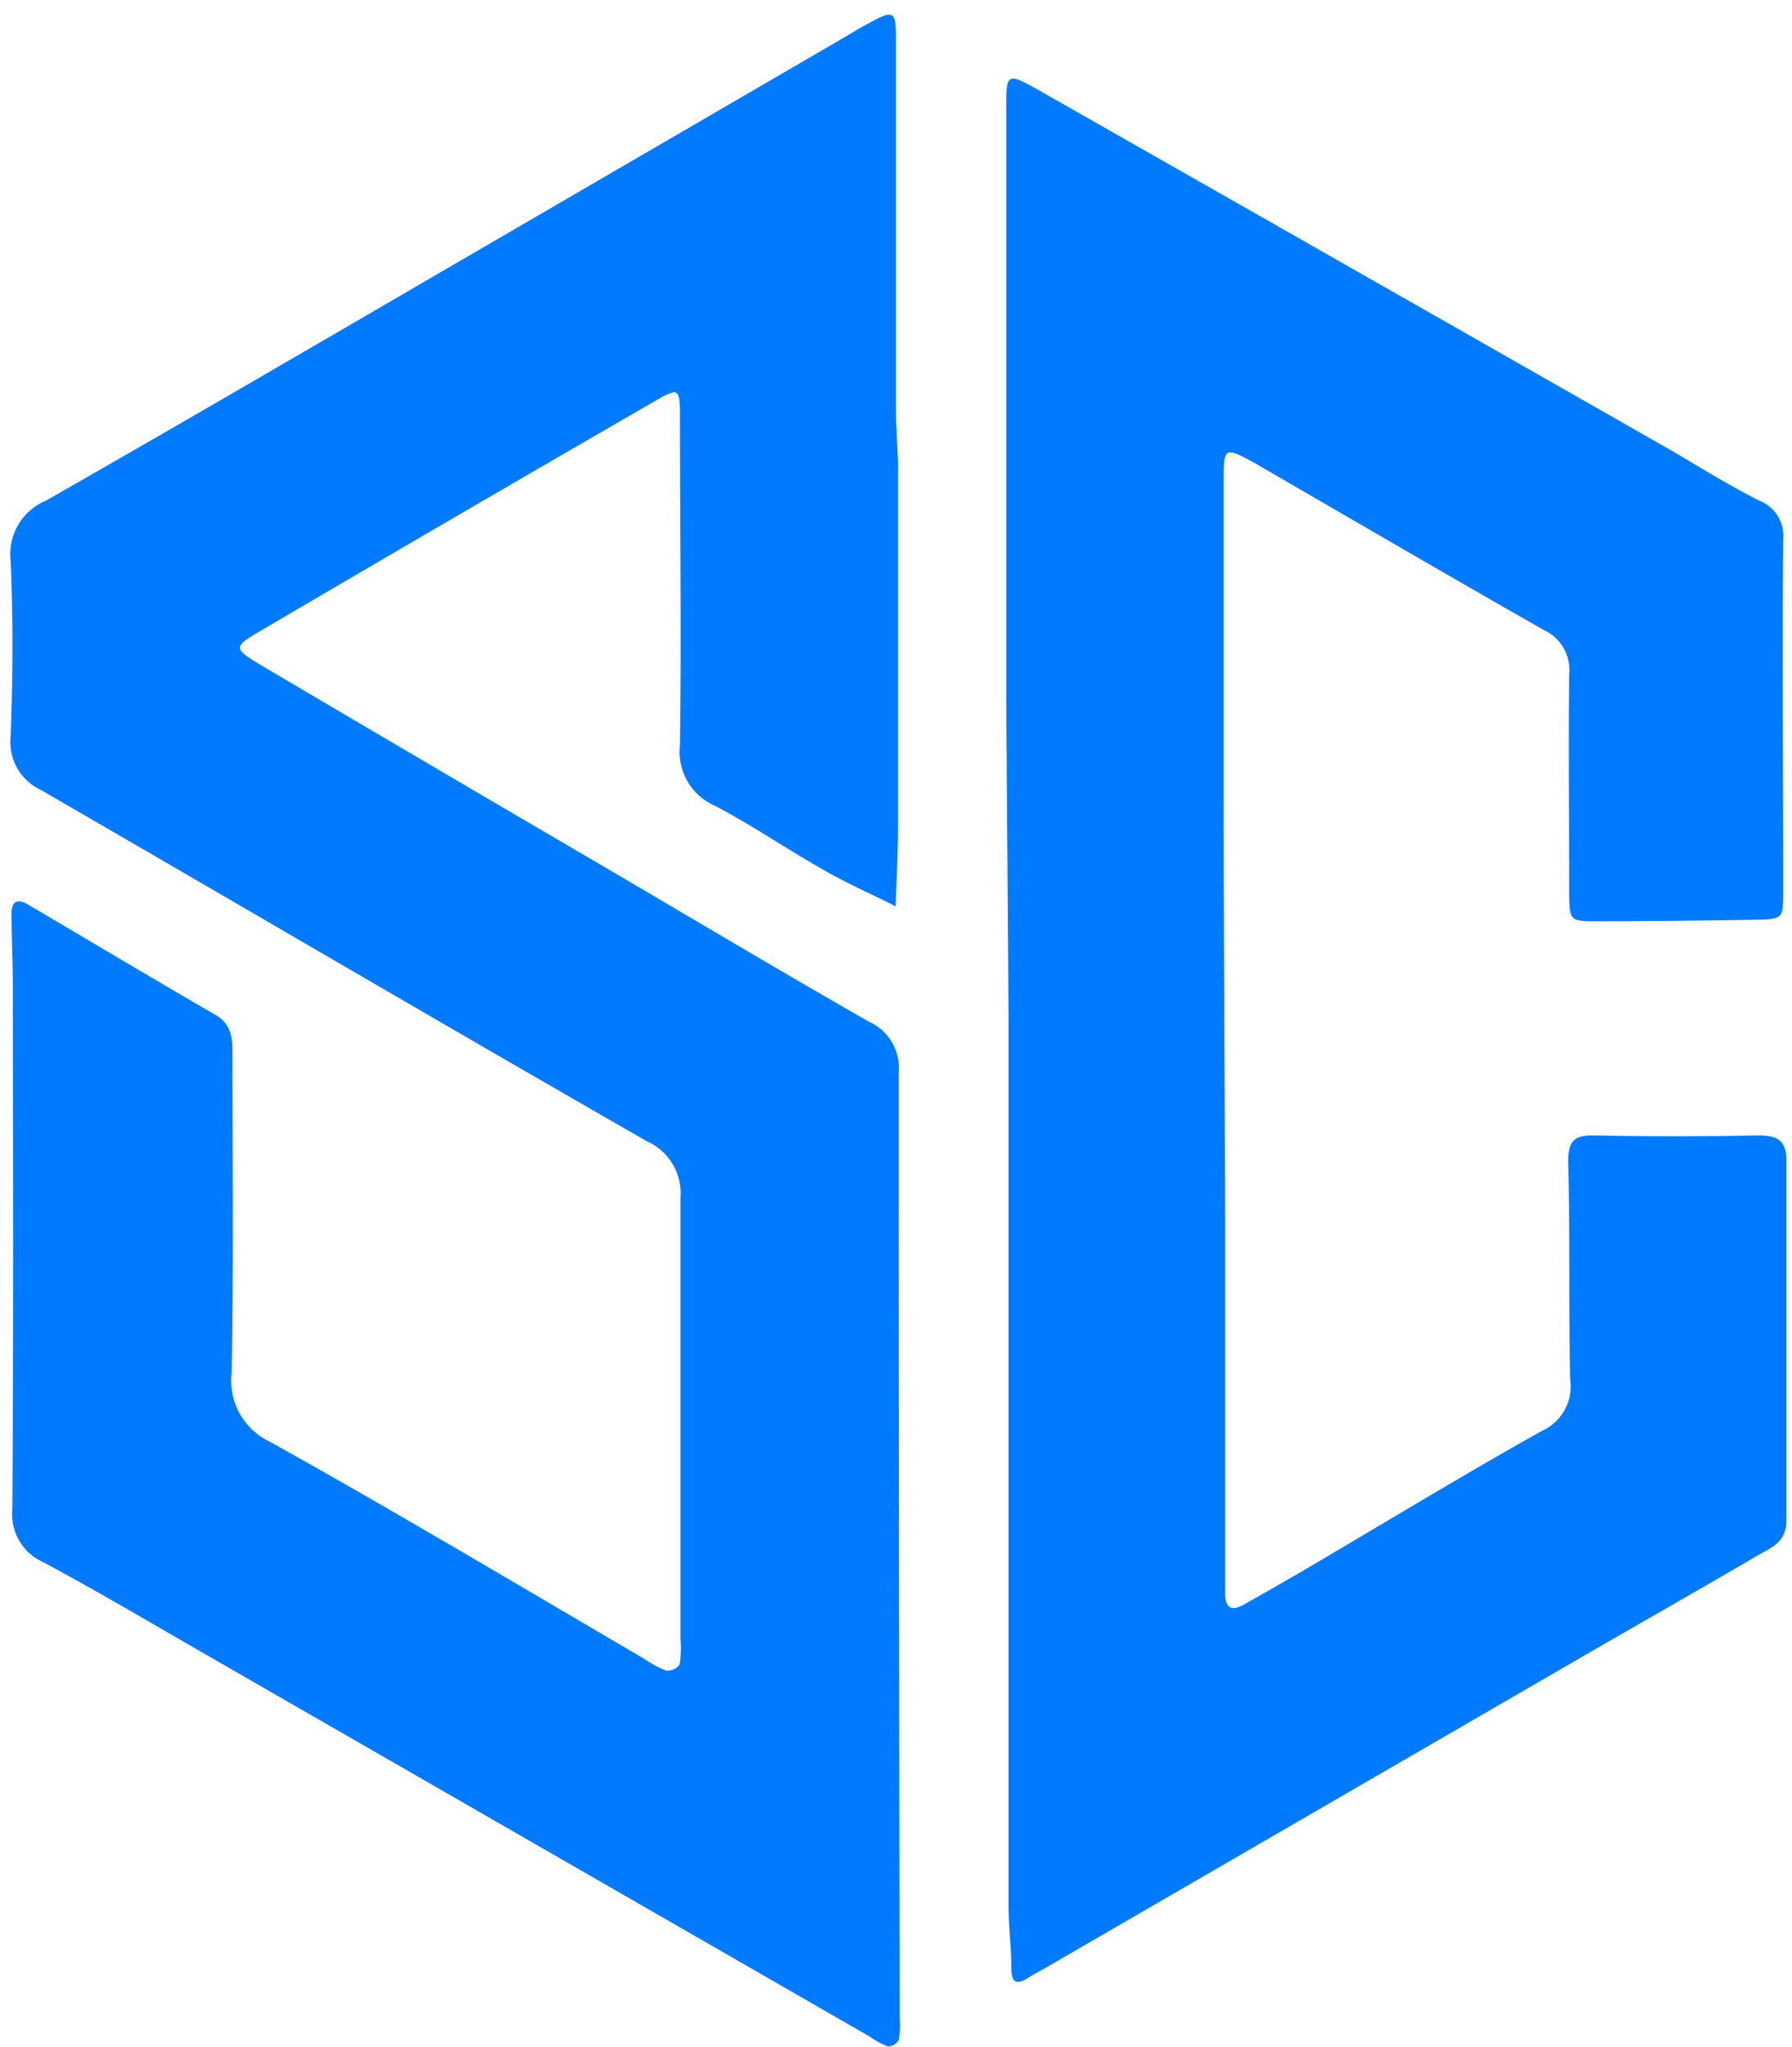 <?xml version="1.0" encoding="UTF-8"?> <svg xmlns="http://www.w3.org/2000/svg" id="Слой_1" data-name="Слой 1" viewBox="0 0 106 121"><defs><style>.cls-1{fill:#007aff;}</style></defs><title>logo-starline-comp</title><path class="cls-1" d="M53.12,27.28q0,10.76,0,21.52c0,1.59-.09,3.18-.14,4.78-1.46-.74-3-1.41-4.38-2.22-2.12-1.2-4.14-2.59-6.3-3.72a3.48,3.48,0,0,1-2.08-3.59c.09-6.49,0-13,0-19.48,0-1.61-.08-1.67-1.48-.86Q27,30.49,15.35,37.33c-1.56.92-1.56,1,.1,2q9.78,5.77,19.6,11.51c5.45,3.19,10.87,6.43,16.35,9.56a3,3,0,0,1,1.76,3q0,28,.06,55.94a4.81,4.81,0,0,1-.06,1.26.75.75,0,0,1-.64.38,5.14,5.14,0,0,1-1.1-.6L12.68,98.1C9.32,96.17,6,94.2,2.58,92.36A3.11,3.11,0,0,1,.73,89.19C.8,79,.77,68.77.76,58.56c0-1.52-.07-3-.08-4.55,0-.69.33-.91.95-.55C5.34,55.64,9,57.83,12.75,60c1,.58,1,1.46,1,2.4,0,6.25.07,12.49-.05,18.74A4,4,0,0,0,16,85.25c7.43,4.14,14.73,8.5,22.07,12.79a6.81,6.81,0,0,0,1.32.72.9.9,0,0,0,.81-.36,6.23,6.23,0,0,0,.05-1.5c0-8.7,0-17.39,0-26.08a3.36,3.36,0,0,0-2-3.36c-12-6.88-23.88-13.85-35.83-20.76A3.12,3.12,0,0,1,.63,43.53c.13-3.45.15-6.92,0-10.37a3.43,3.43,0,0,1,2.1-3.57c8.85-5.05,17.64-10.19,26.45-15.31L49.7,2.35c.51-.29,1-.61,1.53-.89C52.91.54,53,.56,53,2.48q0,11.15,0,22.28"></path><path class="cls-1" d="M59.52,41.46V6.54c0-2.24,0-2.28,1.92-1.21Q80.21,16,99,26.71c1.68,1,3.33,2,5,2.86a2.24,2.24,0,0,1,1.48,2.31c-.06,6.92,0,13.84,0,20.75,0,1.69,0,1.71-1.62,1.74-3.12.05-6.24.09-9.36.09-1.63,0-1.67,0-1.68-1.69,0-4.31-.05-8.61,0-12.91a2.59,2.59,0,0,0-1.49-2.61c-5.56-3.16-11.09-6.39-16.62-9.59l-.44-.26c-1.85-1-1.88-1-1.89,1q0,9.1,0,18.22c0,8.6.07,17.21.09,25.81,0,6.67,0,13.33,0,20,0,.59,0,1.18,0,1.77,0,.82.35,1.08,1.08.67,1.18-.66,2.34-1.33,3.5-2,4.72-2.77,9.4-5.62,14.17-8.29a2.86,2.86,0,0,0,1.66-3c-.1-4.3,0-8.61-.12-12.91,0-1.24.38-1.58,1.58-1.55q4.81.1,9.62,0c1.14,0,1.71.25,1.71,1.5,0,7.09,0,14.17,0,21.26,0,1.23-.81,1.58-1.58,2-3.63,2.13-7.29,4.2-10.93,6.31l-31.24,18.1c-.37.22-.75.4-1.1.63-.82.53-1,.14-1-.64,0-1.18-.16-2.35-.16-3.53q0-23.79,0-47.58v-5"></path></svg> 